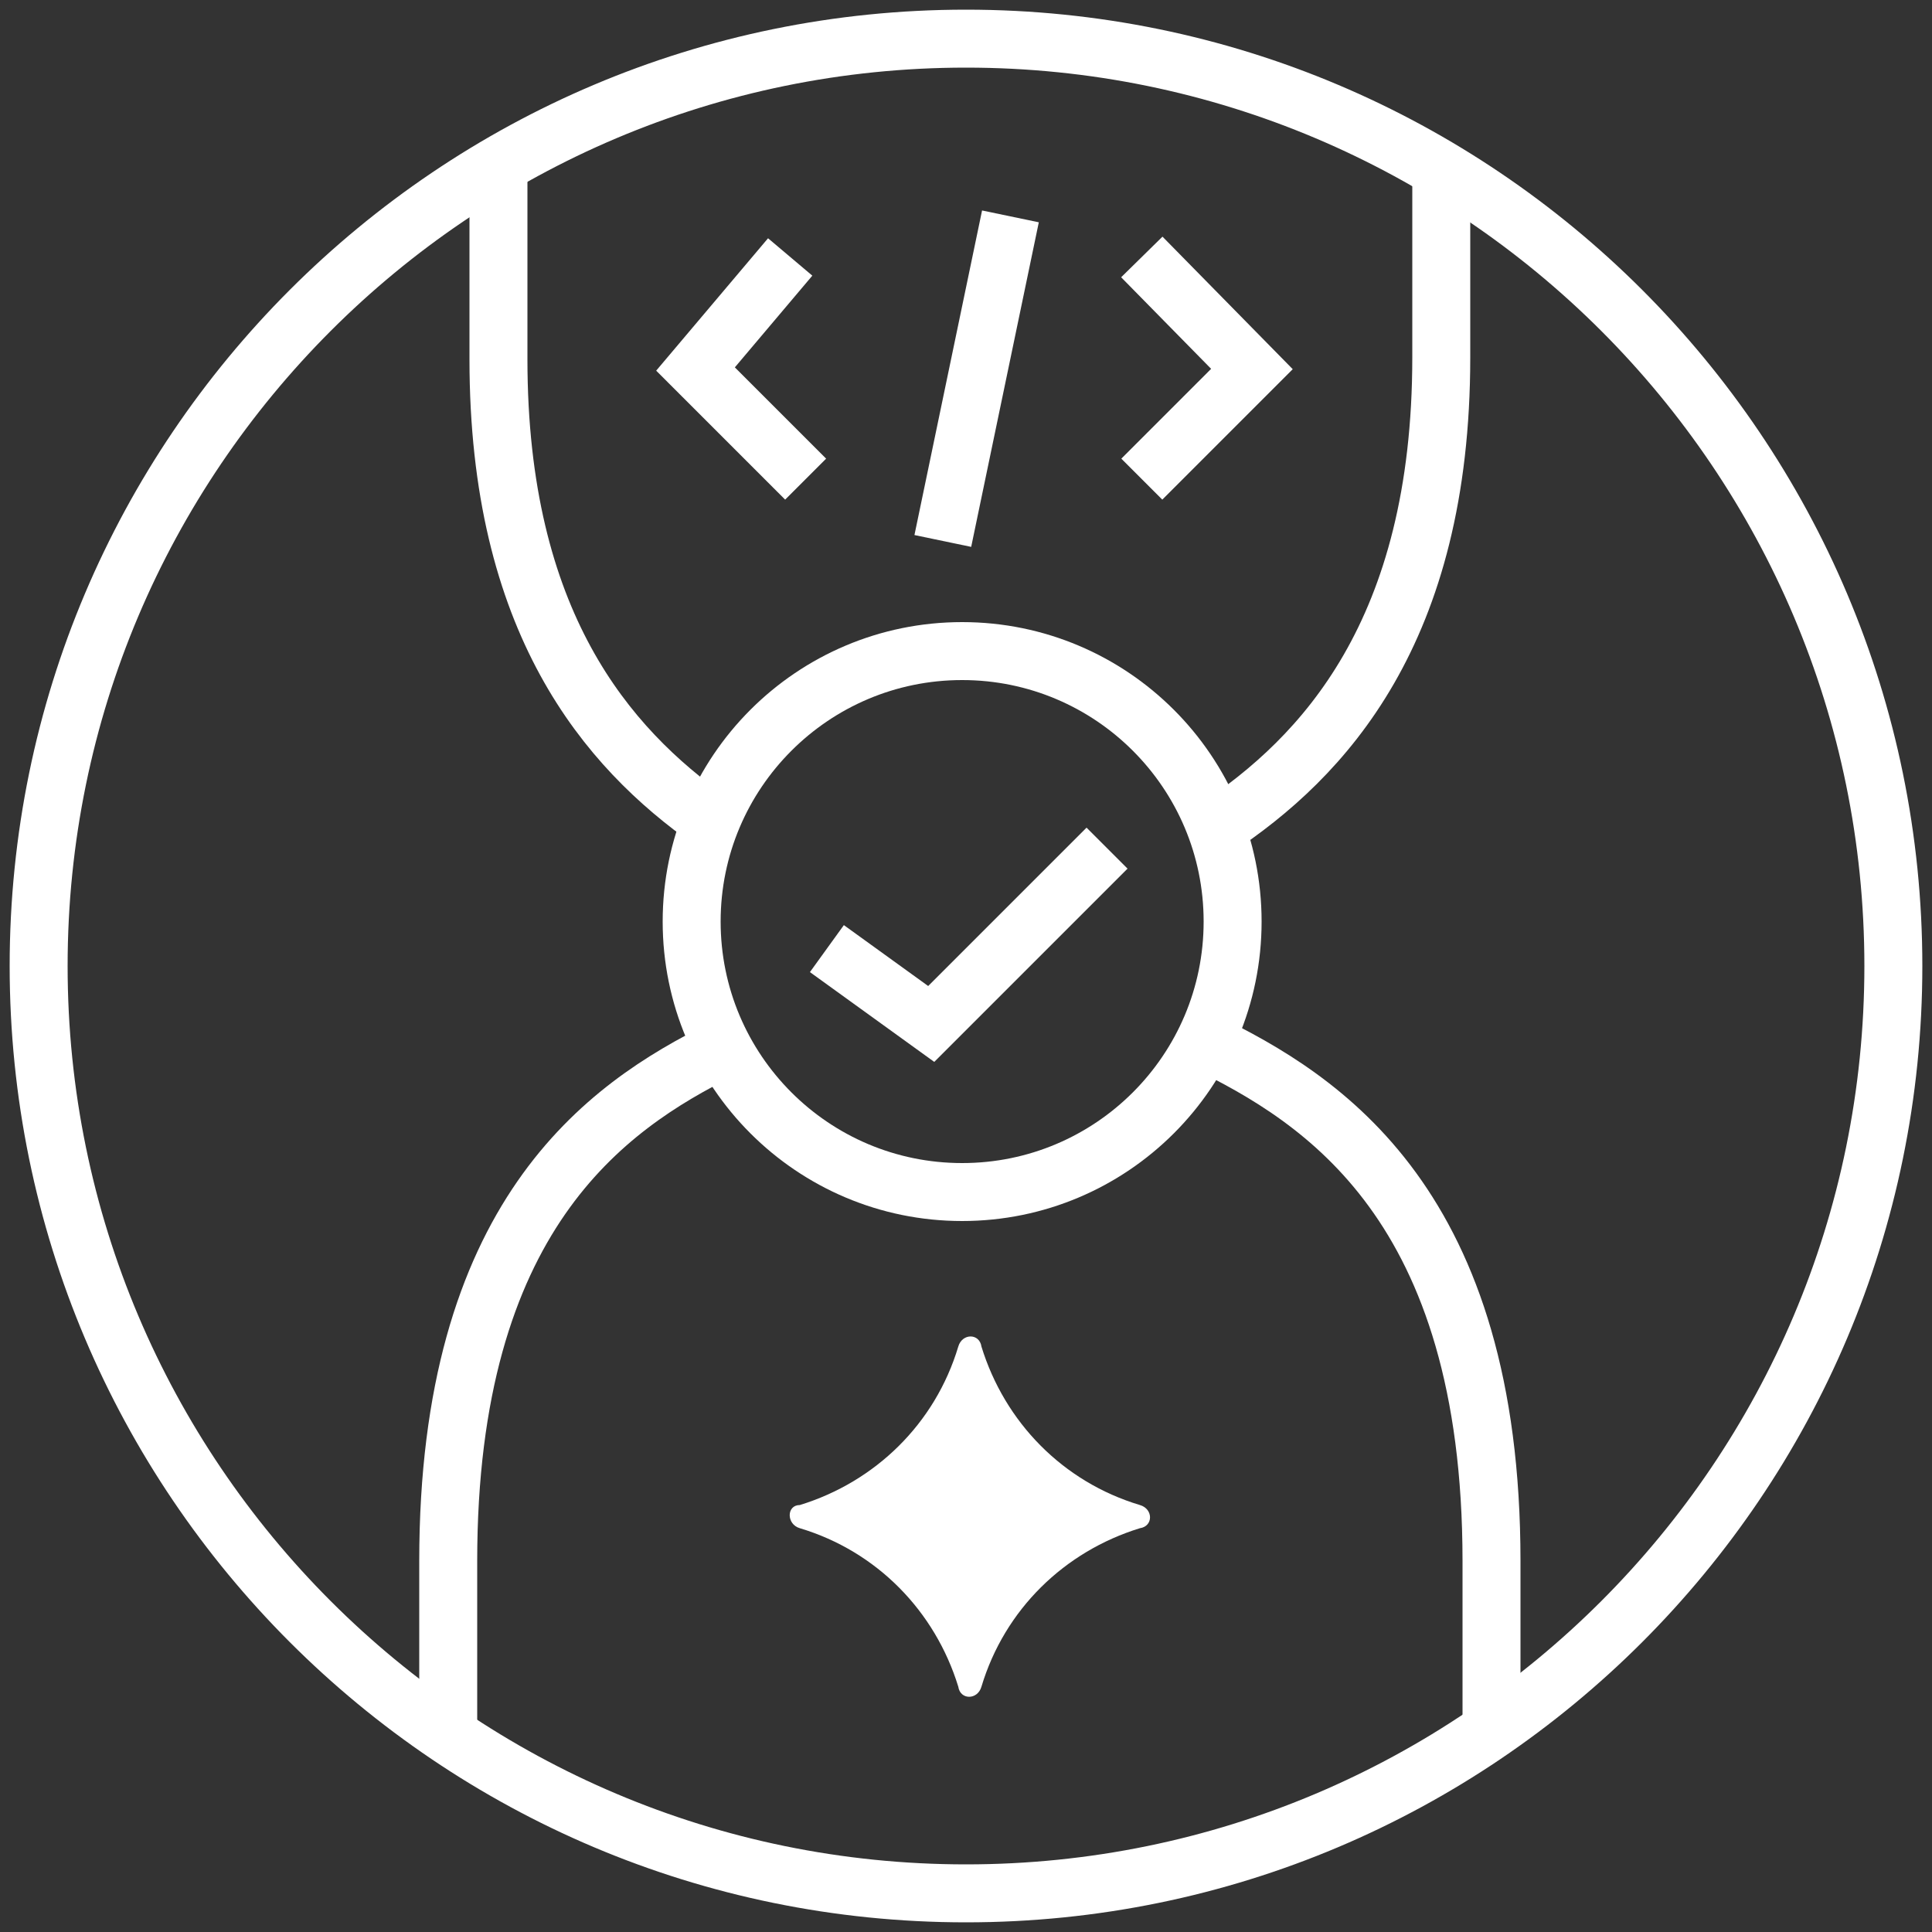<svg fill="none" xmlns="http://www.w3.org/2000/svg" viewBox="0 0 100 100" class="reason-icon"><rect x="0" y="0" width="100" height="100" fill="#333333" stroke="none"/><path d="M50 98C23.5 98 2 76.5 2 50S23.5 2 50 2s48 21.5 48 48-21.5 48-48 48Z" stroke="#fff" stroke-width="3" stroke-miterlimit="10"/><path d="M49.8 61.7c7.732 0 14-6.268 14-14s-6.268-14-14-14-14 6.268-14 14 6.268 14 14 14Z" stroke="#fff" stroke-width="3" stroke-miterlimit="10"/><path d="m42.8 49.1 5.4 3.9 9.1-9.1" stroke="#fff" stroke-width="3" stroke-miterlimit="10"/><path d="M41.4 77.9c3.9-1.2 7-4.2 8.2-8.2.2-.7 1.1-.7 1.2 0 1.2 3.9 4.2 7 8.2 8.2.7.2.7 1.1 0 1.2-3.9 1.2-7 4.2-8.2 8.2-.2.7-1.1.7-1.2 0-1.2-3.9-4.2-7-8.2-8.2-.7-.2-.7-1.2 0-1.2Z" fill="#fff"/><path d="M36.8 42.5c-5.4-3.8-11-10.3-11-23.9v-10M77.2 89.8v-9c0-18.4-8.7-23.9-14.9-26.9M62.9 42.9c5.6-3.7 11.7-10.2 11.7-24.4V8.7M23.2 89.8v-9c0-17.8 8.1-23.5 14.2-26.5M41.7 24.8 36 19.1l4.9-5.8M59.1 13.3l5.7 5.8-5.7 5.7M52.3 11.2 48.8 28" stroke="#fff" stroke-width="3" stroke-miterlimit="10"/></svg>